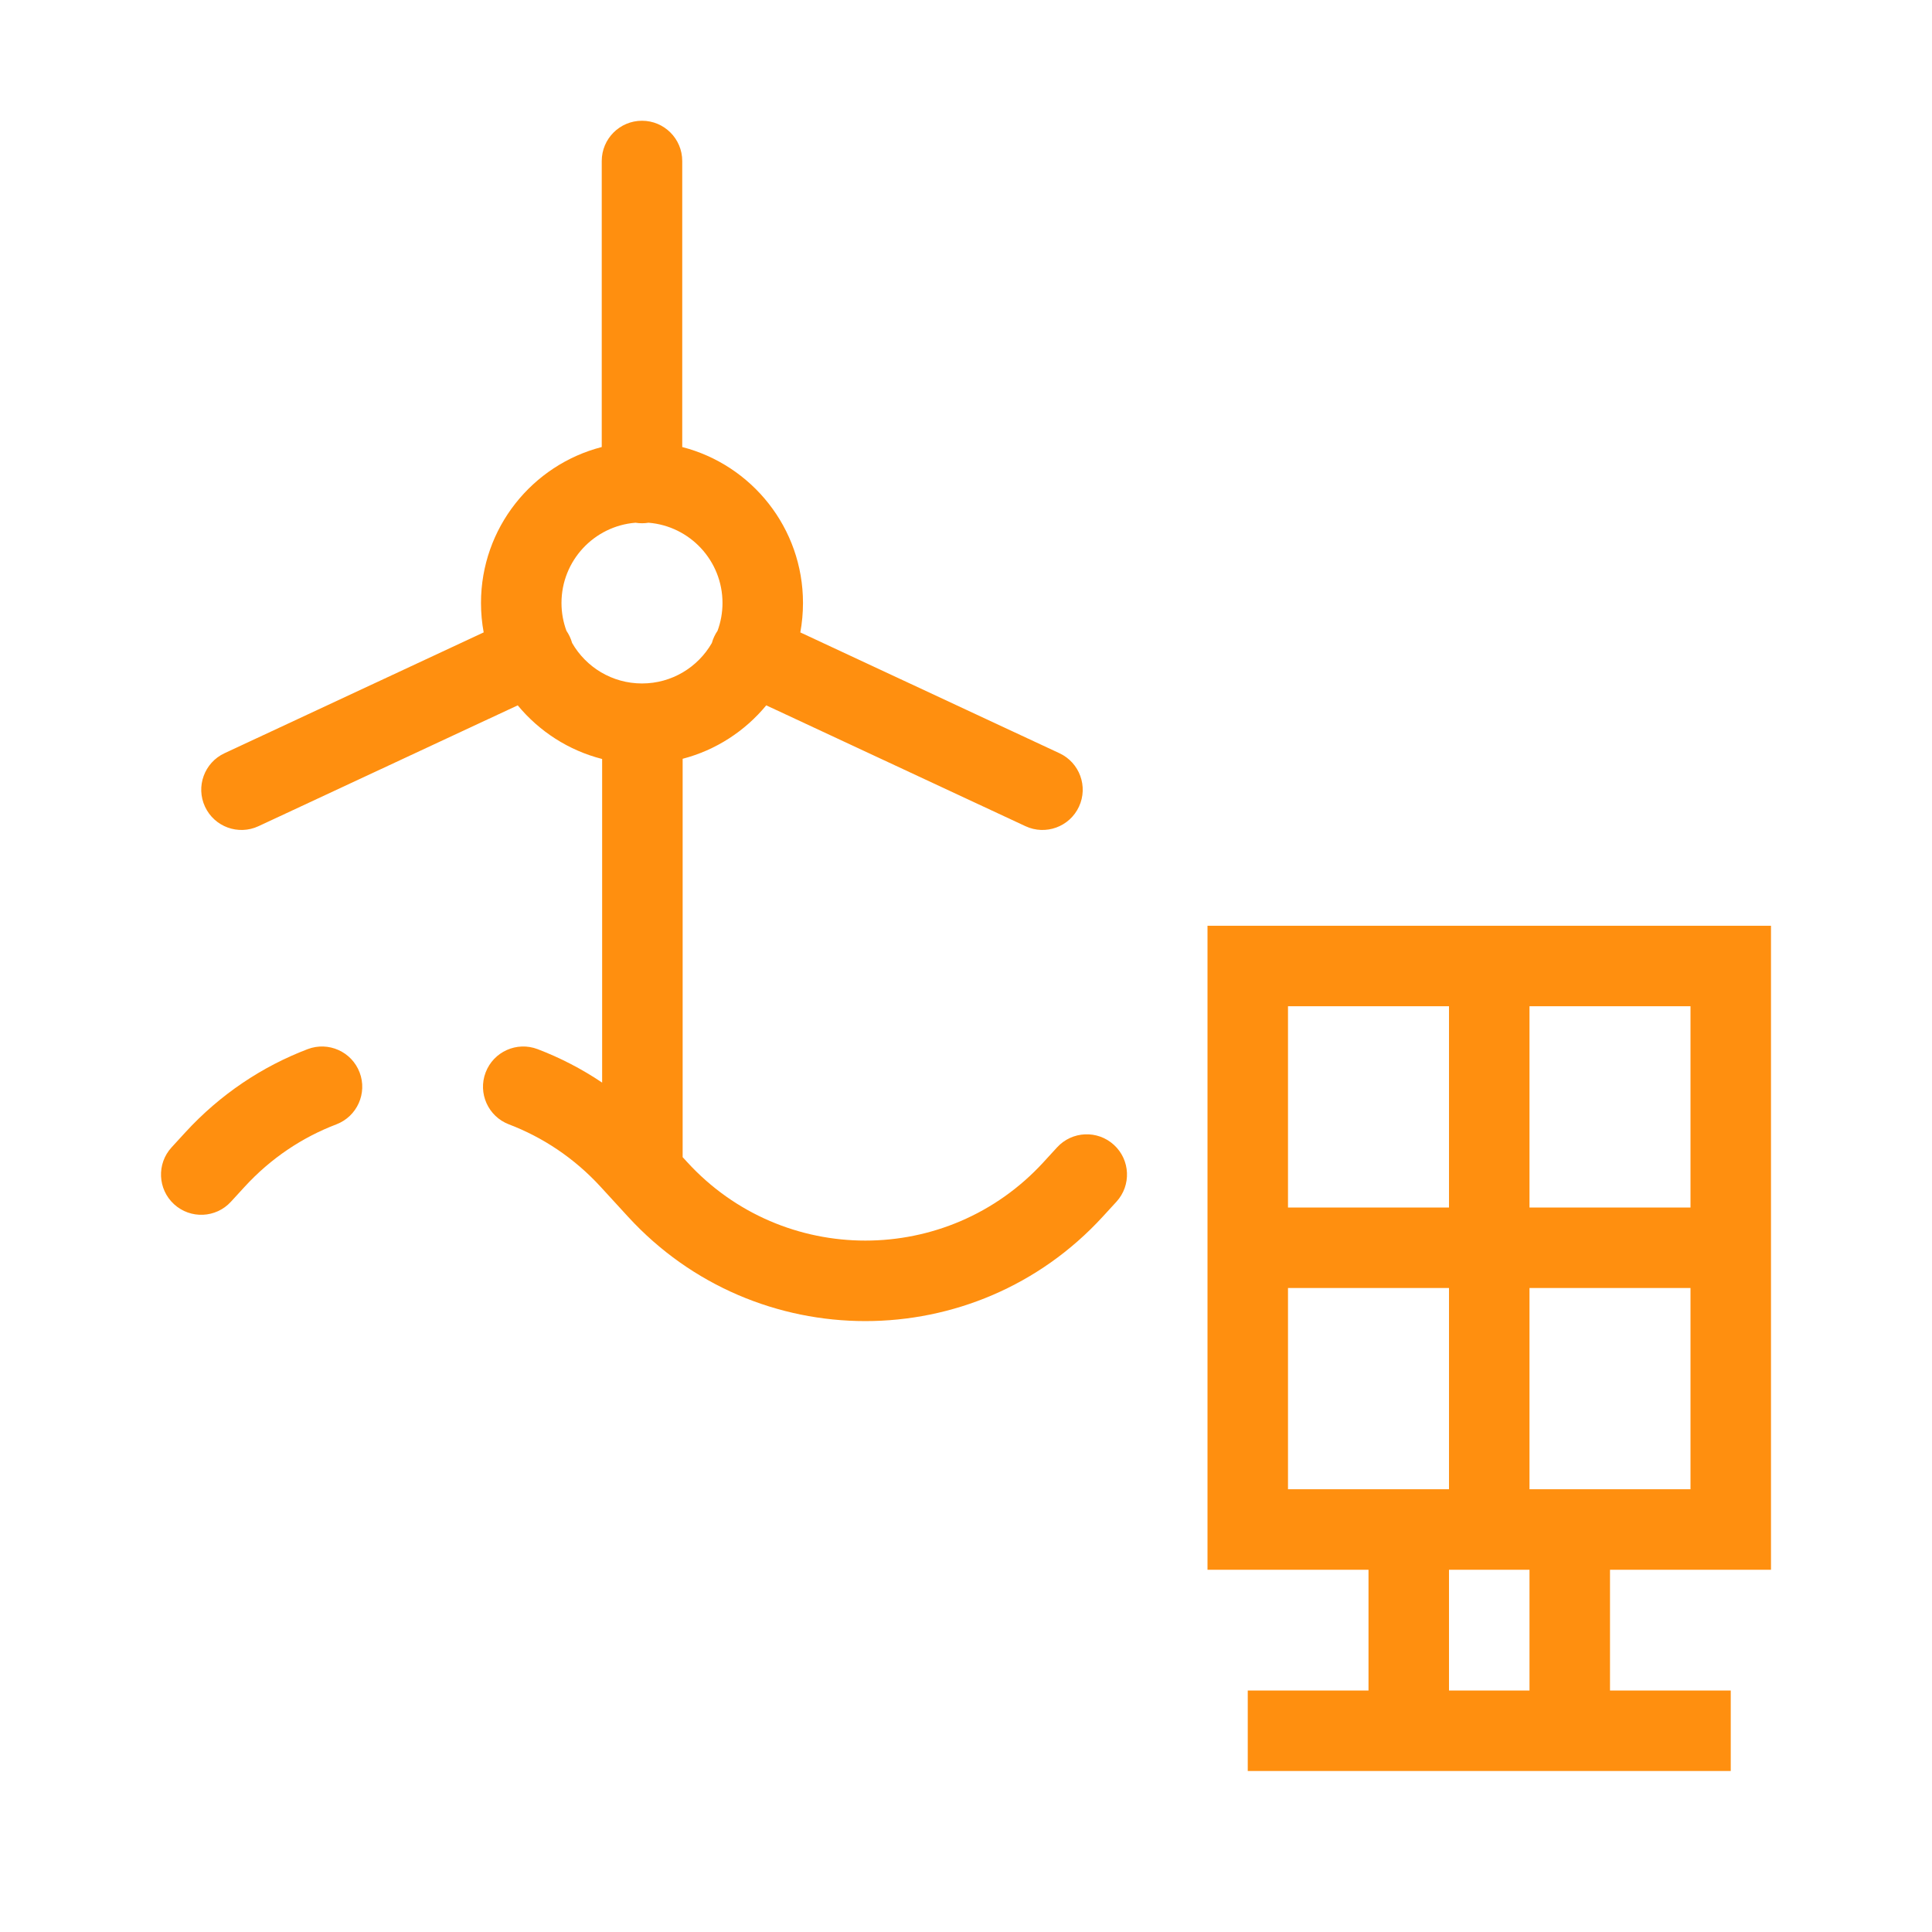 <?xml version="1.0" encoding="UTF-8"?>
<svg xmlns="http://www.w3.org/2000/svg" width="128" height="128" viewBox="0 0 128 128" fill="none">
  <path fill-rule="evenodd" clip-rule="evenodd" d="M45.2 10.667C45.2 9.194 44.007 8 42.534 8C41.061 8 39.867 9.194 39.867 10.667V29.617C35.267 30.801 31.867 34.978 31.867 39.948C31.867 40.614 31.928 41.266 32.045 41.898L14.873 49.904C13.538 50.526 12.961 52.113 13.583 53.447C14.205 54.782 15.792 55.36 17.127 54.737L34.301 46.731C35.72 48.45 37.666 49.718 39.893 50.285V71.725C38.54 70.815 37.104 70.075 35.617 69.508C34.24 68.984 32.7 69.674 32.175 71.05C31.65 72.426 32.341 73.967 33.717 74.492C35.957 75.346 38.046 76.723 39.794 78.63L41.607 80.608C50.063 89.832 64.604 89.832 73.059 80.608L73.966 79.619C74.961 78.534 74.888 76.847 73.802 75.852C72.716 74.856 71.029 74.93 70.034 76.016L69.128 77.004C62.786 83.922 51.88 83.922 45.539 77.004L45.227 76.664V50.272C47.431 49.698 49.359 48.437 50.766 46.731L67.94 54.737C69.274 55.36 70.861 54.782 71.483 53.447C72.106 52.113 71.528 50.526 70.193 49.904L53.023 41.899C53.139 41.266 53.2 40.614 53.2 39.948C53.2 34.978 49.801 30.801 45.2 29.617V10.667ZM47.541 41.787C47.752 41.214 47.867 40.594 47.867 39.948C47.867 37.148 45.709 34.852 42.966 34.632C42.825 34.655 42.681 34.667 42.534 34.667C42.387 34.667 42.242 34.655 42.102 34.632C39.358 34.852 37.2 37.148 37.2 39.948C37.2 40.596 37.316 41.217 37.528 41.791C37.611 41.913 37.686 42.042 37.75 42.181C37.814 42.317 37.865 42.457 37.904 42.598C38.824 44.201 40.553 45.281 42.534 45.281C44.513 45.281 46.24 44.203 47.161 42.602C47.2 42.46 47.252 42.319 47.316 42.181C47.381 42.041 47.457 41.91 47.541 41.787ZM96 66.667H85.333V80H96V66.667ZM85.333 85.333H96V98.667H93.338H93.333H93.329H85.333V85.333ZM90.667 104H82.667H80V101.333V82.667V64V61.333H82.667H98.667H114.667H117.333V64V82.667V101.333V104H114.667H106.667L106.667 112H112H114.667L114.667 117.333H112L104 117.333H93.333L85.333 117.333H82.667V112H85.333H90.667V104ZM103.995 98.667H104H104.005H112V85.333H101.333V98.667H103.995ZM112 80V66.667H101.333V80H112ZM101.333 104V112H96V104H98.667H101.333ZM22.283 74.492C23.659 73.967 24.35 72.426 23.825 71.05C23.3 69.674 21.76 68.984 20.383 69.508C17.385 70.651 14.596 72.494 12.274 75.027L11.368 76.016C10.372 77.101 10.446 78.788 11.531 79.783C12.617 80.778 14.304 80.705 15.299 79.619L16.206 78.63C17.954 76.723 20.043 75.346 22.283 74.492Z" fill="#FF8F0F"></path>
</svg>
